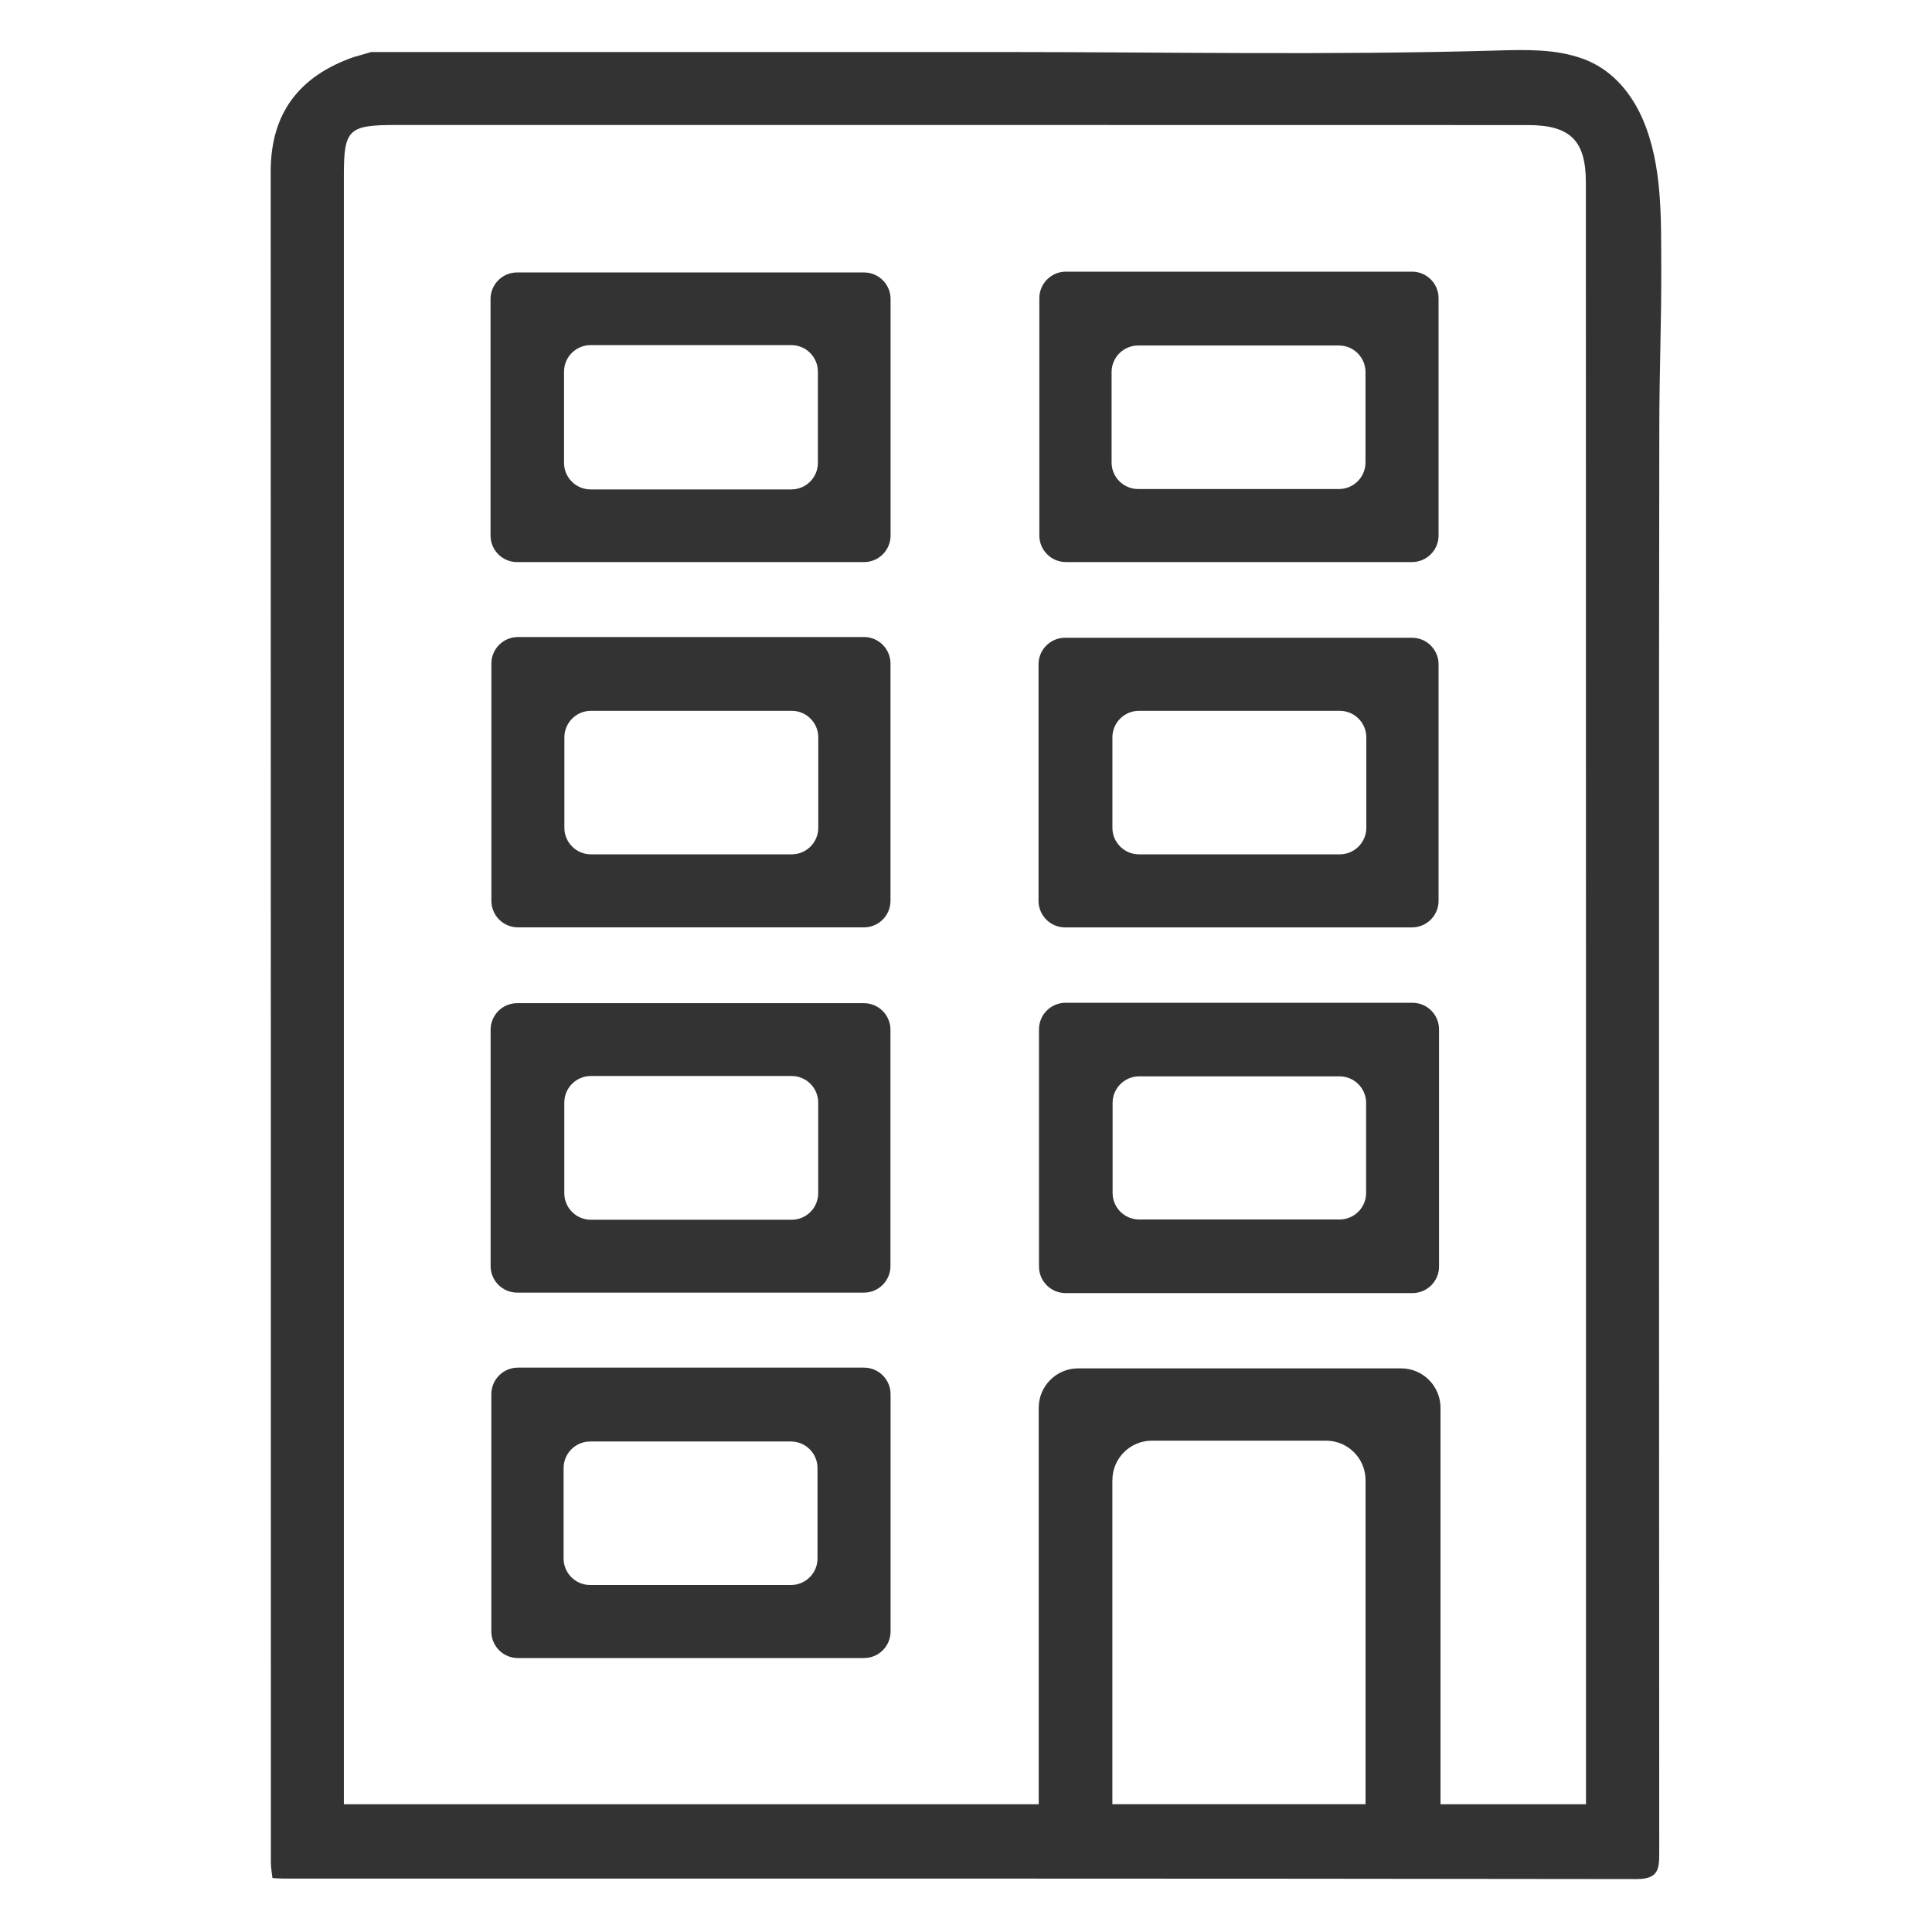 <?xml version="1.0" encoding="UTF-8"?>
<svg xmlns="http://www.w3.org/2000/svg" viewBox="0 0 500 500">
  <defs>
    <style>.cls-1{fill:#333;}.cls-2{fill:#fff;opacity:0;}</style>
  </defs>
  <g id="Lag_6">
    <rect class="cls-2" width="500" height="500"></rect>
  </g>
  <g id="Lag_1">
    <path class="cls-1" d="m409.55,15.16c1.52.56,2.98,1.25,4.39,2.11,5.16,3.15,8.93,8.25,11.3,13.82,5.02,11.83,4.63,25.5,4.69,38.11.06,13.7-.49,27.4-.5,41.1,0,21.85-.07,43.71-.07,65.56,0,101.22-.02,202.44.05,303.66,0,4.3-.27,6.78-5.89,6.78-116.78-.17-233.56-.13-350.33-.13-.77,0-1.55-.08-2.68-.13-.14-1.33-.41-2.63-.41-3.93-.02-145.92,0-291.85-.04-437.77,0-15.14,7.46-24.63,21.4-29.55,1.54-.44,3.08-.89,4.62-1.33,54.13,0,108.26,0,162.39,0,42.98,0,86.03.86,128.99-.39,7.42-.22,15.24-.41,22.08,2.11ZM89,466.93h179.82v-102.59c0-5.64,4.57-10.21,10.21-10.21h83.56c5.64,0,10.21,4.57,10.21,10.21v102.6h37.65v-4.36c0-138.44.01-276.87-.03-415.31,0-10.63-3.77-14.9-14.98-14.9-97.67-.03-195.35-.02-293.02-.02-12.27,0-13.43,1.13-13.43,13.1,0,138.44,0,276.87,0,415.31v6.17Zm198.88-83.87v83.86h65.52v-83.86c0-5.64-4.57-10.21-10.21-10.21h-45.09c-5.64,0-10.21,4.57-10.21,10.21Z"></path>
    <path class="cls-1" d="m126.95,138.6v-61.22c0-3.79,3.08-6.87,6.87-6.87h89.79c3.79,0,6.87,3.08,6.87,6.87v61.22c0,3.79-3.08,6.87-6.87,6.87h-89.79c-3.79,0-6.87-3.08-6.87-6.87Zm19.02-42.41v23.6c0,3.79,3.08,6.87,6.87,6.87h51.96c3.79,0,6.87-3.08,6.87-6.87v-23.6c0-3.79-3.08-6.87-6.87-6.87h-51.96c-3.79,0-6.87,3.08-6.87,6.87Z"></path>
    <path class="cls-1" d="m275.85,70.3h89.58c3.79,0,6.87,3.08,6.87,6.87v61.42c0,3.79-3.08,6.87-6.87,6.87h-89.58c-3.79,0-6.87-3.08-6.87-6.87v-61.42c0-3.79,3.08-6.87,6.87-6.87Zm18.7,56.26h51.97c3.79,0,6.87-3.08,6.87-6.87v-23.4c0-3.79-3.08-6.87-6.87-6.87h-51.97c-3.79,0-6.87,3.08-6.87,6.87v23.4c0,3.79,3.08,6.87,6.87,6.87Z"></path>
    <path class="cls-1" d="m134.04,164.86h89.55c3.79,0,6.87,3.08,6.87,6.87v61.4c0,3.79-3.08,6.87-6.87,6.87h-89.55c-3.79,0-6.87-3.08-6.87-6.87v-61.4c0-3.79,3.08-6.87,6.87-6.87Zm70.86,19.1h-51.97c-3.79,0-6.87,3.08-6.87,6.87v23.4c0,3.79,3.08,6.87,6.87,6.87h51.97c3.79,0,6.87-3.08,6.87-6.87v-23.4c0-3.79-3.08-6.87-6.87-6.87Z"></path>
    <path class="cls-1" d="m268.77,233.14v-61.22c0-3.79,3.08-6.87,6.87-6.87h89.79c3.79,0,6.87,3.08,6.87,6.87v61.22c0,3.79-3.08,6.87-6.87,6.87h-89.79c-3.79,0-6.87-3.08-6.87-6.87Zm77.96-49.18h-51.97c-3.79,0-6.87,3.08-6.87,6.87v23.4c0,3.79,3.08,6.87,6.87,6.87h51.97c3.79,0,6.87-3.08,6.87-6.87v-23.4c0-3.79-3.08-6.87-6.87-6.87Z"></path>
    <path class="cls-1" d="m126.97,327.66v-61.17c0-3.79,3.08-6.87,6.87-6.87h89.74c3.79,0,6.87,3.08,6.87,6.87v61.17c0,3.79-3.08,6.87-6.87,6.87h-89.74c-3.79,0-6.87-3.08-6.87-6.87Zm77.91-49.19h-51.97c-3.79,0-6.87,3.08-6.87,6.87v23.46c0,3.79,3.08,6.87,6.87,6.87h51.97c3.79,0,6.87-3.08,6.87-6.87v-23.46c0-3.79-3.08-6.87-6.87-6.87Z"></path>
    <path class="cls-1" d="m372.42,266.39v61.39c0,3.79-3.08,6.87-6.87,6.87h-89.79c-3.79,0-6.87-3.08-6.87-6.87v-61.39c0-3.79,3.08-6.87,6.87-6.87h89.79c3.79,0,6.87,3.08,6.87,6.87Zm-25.74,12.17h-51.87c-3.79,0-6.87,3.08-6.87,6.87v23.3c0,3.79,3.08,6.87,6.87,6.87h51.87c3.79,0,6.87-3.08,6.87-6.87v-23.3c0-3.79-3.08-6.87-6.87-6.87Z"></path>
    <path class="cls-1" d="m134.03,353.94h89.58c3.79,0,6.87,3.08,6.87,6.87v61.42c0,3.79-3.08,6.87-6.87,6.87h-89.58c-3.79,0-6.87-3.08-6.87-6.87v-61.42c0-3.79,3.08-6.87,6.87-6.87Zm18.7,56.26h51.97c3.79,0,6.87-3.08,6.87-6.87v-23.4c0-3.79-3.08-6.87-6.87-6.87h-51.97c-3.79,0-6.87,3.08-6.87,6.87v23.4c0,3.79,3.08,6.87,6.87,6.87Z"></path>
  </g>
</svg>
